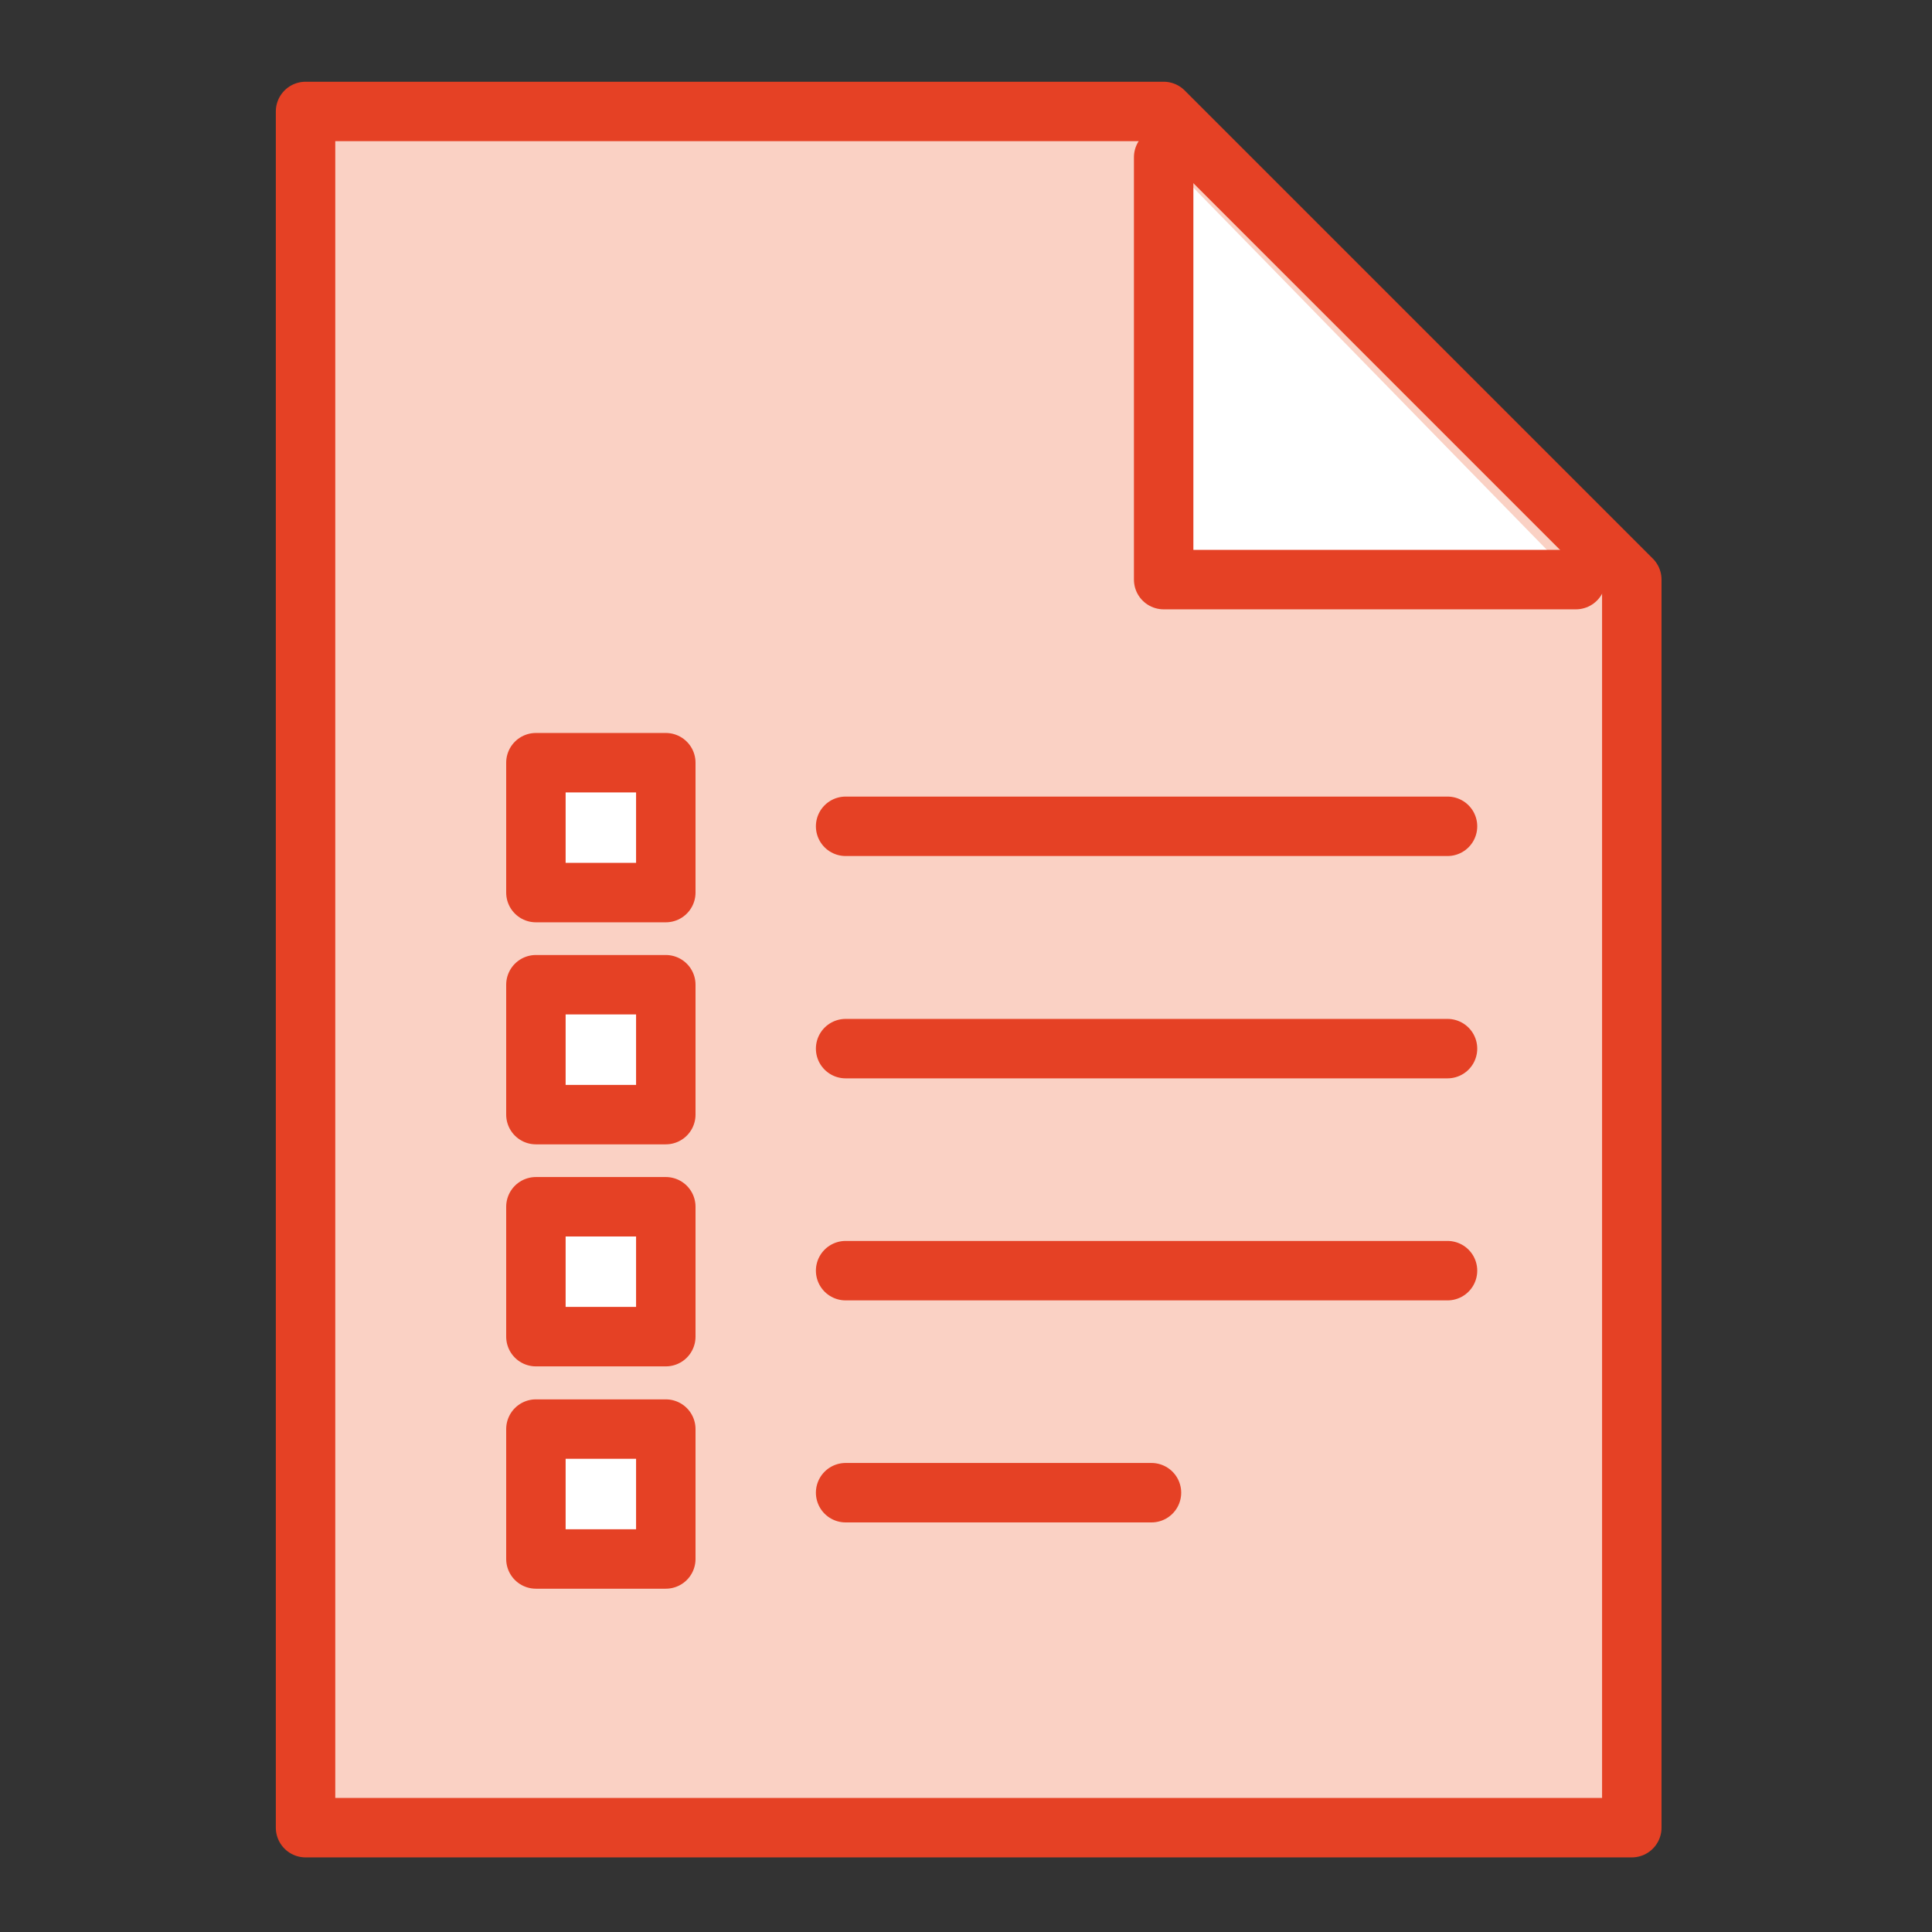 <svg id="Layer_1" data-name="Layer 1" xmlns="http://www.w3.org/2000/svg" viewBox="0 0 65 65"><rect x="0" y="0" width="65" height="65" fill="#333333" stroke="none"/><defs><style>.cls-1{fill:#fad1c4;}.cls-1,.cls-2,.cls-3{stroke:#e54125;stroke-linecap:round;stroke-linejoin:round;stroke-width:2px;}.cls-2{fill:#fff;}.cls-3{fill:none;}</style></defs><polygon class="cls-1" points="54.9 54.92 54.9 19.5 39.15 3.75 10.28 3.75 10.28 54.97 10.28 55.44 10.28 61.49 54.9 61.49 54.9 54.93 54.9 54.92"/><polyline class="cls-2" points="39.15 5.29 39.15 19.5 53.02 19.5"/><line class="cls-3" x1="28.45" y1="27.8" x2="48.7" y2="27.8"/><rect class="cls-2" x="18.03" y="25.66" width="4.37" height="4.37"/><line class="cls-3" x1="28.45" y1="35.28" x2="48.7" y2="35.28"/><rect class="cls-2" x="18.03" y="33.13" width="4.37" height="4.37"/><line class="cls-3" x1="28.45" y1="42.75" x2="48.7" y2="42.75"/><rect class="cls-2" x="18.03" y="40.6" width="4.37" height="4.37"/><line class="cls-3" x1="28.45" y1="50.22" x2="38.74" y2="50.22"/><rect class="cls-2" x="18.03" y="48.08" width="4.37" height="4.37"/></svg>